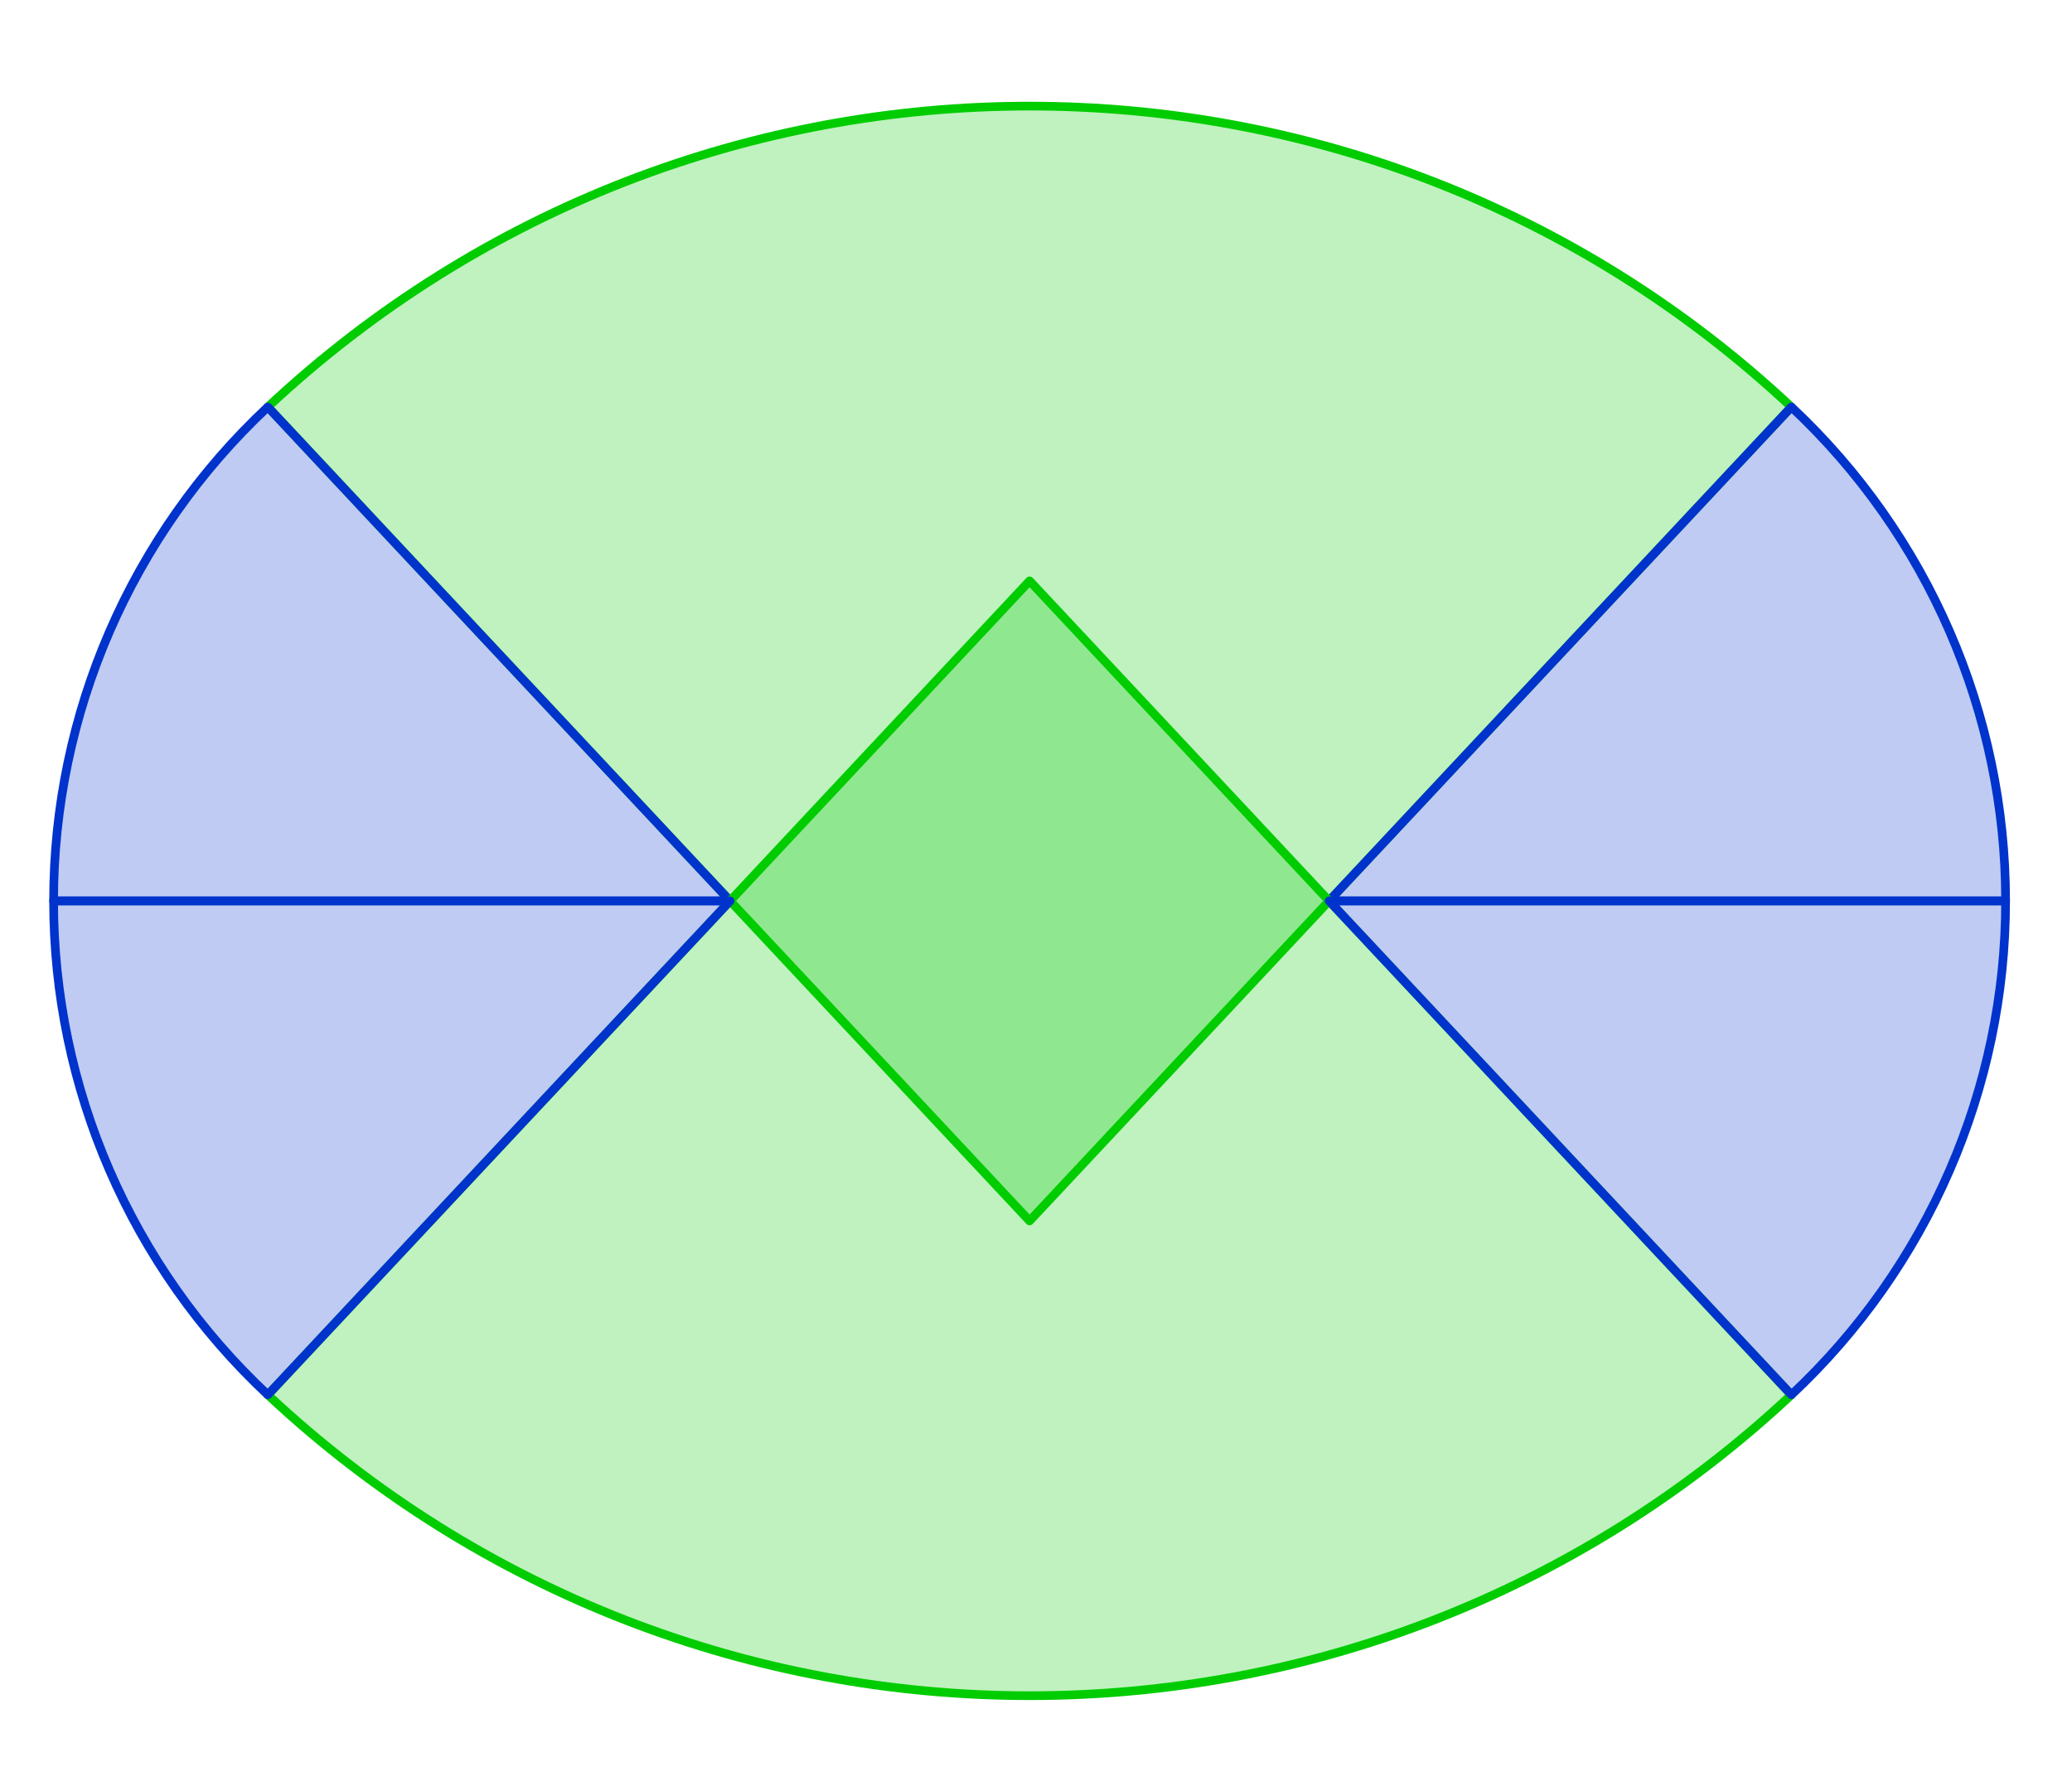 <?xml version="1.0" encoding="ISO-8859-1" standalone="no"?>

<svg 
     version="1.1"
     baseProfile="full"
     xmlns="http://www.w3.org/2000/svg"
     xmlns:xlink="http://www.w3.org/1999/xlink"
     xmlns:ev="http://www.w3.org/2001/xml-events"
     x="0px"
     y="0px"
     width="1407px"
     height="1200px"
     viewBox="0 0 1407 1200"
     >
<rect x="0" y="0" width="1407" height="1200" fill="#808080" stroke="none"/>
<title></title>
<desc>Creator: FreeHEP Graphics2D Driver Producer: geogebra.d.b Revision: 1.10  Source:  Date: Donnerstag, 25. Februar 2010 14:32 Uhr MEZ</desc>
<g stroke-linejoin="miter" stroke-dashoffset="0" stroke-dasharray="none" stroke-width="1" stroke-miterlimit="10" stroke-linecap="square">
<g transform="matrix(2.362, 0, 0, 2.362, 0, 0)">
<g fill-opacity="1" fill-rule="nonzero" stroke="none" fill="#ffffff">
  <path d="M 0 0 L 596 0 L 596 508 L 0 508 L 0 0 z"/>
</g> <!-- drawing style -->
</g> <!-- transform -->
<g id="misc">
</g><!-- misc -->
<g id="layer0">
<g transform="matrix(2.362, 0, 0, 2.362, 0, 0)">
<g fill-opacity="0.251" fill-rule="nonzero" stroke="none" fill="#00cc00">
  <path d="M 515 117 C 391.774 1.673 200.226 1.673 77 117 L 296 351 z"/>
</g> <!-- drawing style -->
</g> <!-- transform -->
<g transform="matrix(2.362, 0, 0, 2.362, 0, 0)">
<g stroke-linejoin="round" stroke-width="2.5" stroke-linecap="round" fill="none" stroke-opacity="1" stroke="#00cc00">
  <path d="M 515 117 C 391.774 1.673 200.226 1.673 77 117 L 296 351 z"/>
</g> <!-- drawing style -->
</g> <!-- transform -->
<g transform="matrix(2.362, 0, 0, 2.362, 0, 0)">
<g fill-opacity="0.251" fill-rule="nonzero" stroke="none" fill="#0033cc">
  <path d="M 77 117 C 37.708 153.773 15.409 205.184 15.409 259 L 209.897 259 z"/>
</g> <!-- drawing style -->
</g> <!-- transform -->
<g transform="matrix(2.362, 0, 0, 2.362, 0, 0)">
<g stroke-linejoin="round" stroke-width="2.5" stroke-linecap="round" fill="none" stroke-opacity="1" stroke="#0033cc">
  <path d="M 77 117 C 37.708 153.773 15.409 205.184 15.409 259 L 209.897 259 z"/>
</g> <!-- drawing style -->
</g> <!-- transform -->
<g transform="matrix(2.362, 0, 0, 2.362, 0, 0)">
<g fill-opacity="0.251" fill-rule="nonzero" stroke="none" fill="#0033cc">
  <path d="M 515 117 C 554.292 153.773 576.591 205.184 576.591 259 L 382.103 259 z"/>
</g> <!-- drawing style -->
</g> <!-- transform -->
<g transform="matrix(2.362, 0, 0, 2.362, 0, 0)">
<g stroke-linejoin="round" stroke-width="2.5" stroke-linecap="round" fill="none" stroke-opacity="1" stroke="#0033cc">
  <path d="M 515 117 C 554.292 153.773 576.591 205.184 576.591 259 L 382.103 259 z"/>
</g> <!-- drawing style -->
</g> <!-- transform -->
<g transform="matrix(2.362, 0, 0, 2.362, 0, 0)">
<g fill-opacity="0.251" fill-rule="nonzero" stroke="none" fill="#00cc00">
  <path d="M 515 401 C 391.774 516.327 200.226 516.327 77 401 L 296 167 z"/>
</g> <!-- drawing style -->
</g> <!-- transform -->
<g transform="matrix(2.362, 0, 0, 2.362, 0, 0)">
<g stroke-linejoin="round" stroke-width="2.5" stroke-linecap="round" fill="none" stroke-opacity="1" stroke="#00cc00">
  <path d="M 515 401 C 391.774 516.327 200.226 516.327 77 401 L 296 167 z"/>
</g> <!-- drawing style -->
</g> <!-- transform -->
<g transform="matrix(2.362, 0, 0, 2.362, 0, 0)">
<g fill-opacity="0.251" fill-rule="nonzero" stroke="none" fill="#0033cc">
  <path d="M 515 401 C 554.292 364.227 576.591 312.816 576.591 259 L 382.103 259 z"/>
</g> <!-- drawing style -->
</g> <!-- transform -->
<g transform="matrix(2.362, 0, 0, 2.362, 0, 0)">
<g stroke-linejoin="round" stroke-width="2.5" stroke-linecap="round" fill="none" stroke-opacity="1" stroke="#0033cc">
  <path d="M 515 401 C 554.292 364.227 576.591 312.816 576.591 259 L 382.103 259 z"/>
</g> <!-- drawing style -->
</g> <!-- transform -->
<g transform="matrix(2.362, 0, 0, 2.362, 0, 0)">
<g fill-opacity="0.251" fill-rule="nonzero" stroke="none" fill="#0033cc">
  <path d="M 77 401 C 37.708 364.227 15.409 312.816 15.409 259 L 209.897 259 z"/>
</g> <!-- drawing style -->
</g> <!-- transform -->
<g transform="matrix(2.362, 0, 0, 2.362, 0, 0)">
<g stroke-linejoin="round" stroke-width="2.5" stroke-linecap="round" fill="none" stroke-opacity="1" stroke="#0033cc">
  <path d="M 77 401 C 37.708 364.227 15.409 312.816 15.409 259 L 209.897 259 z"/>
</g> <!-- drawing style -->
</g> <!-- transform -->
</g><!-- layer0 -->
</g> <!-- default stroke -->
</svg> <!-- bounding box -->
